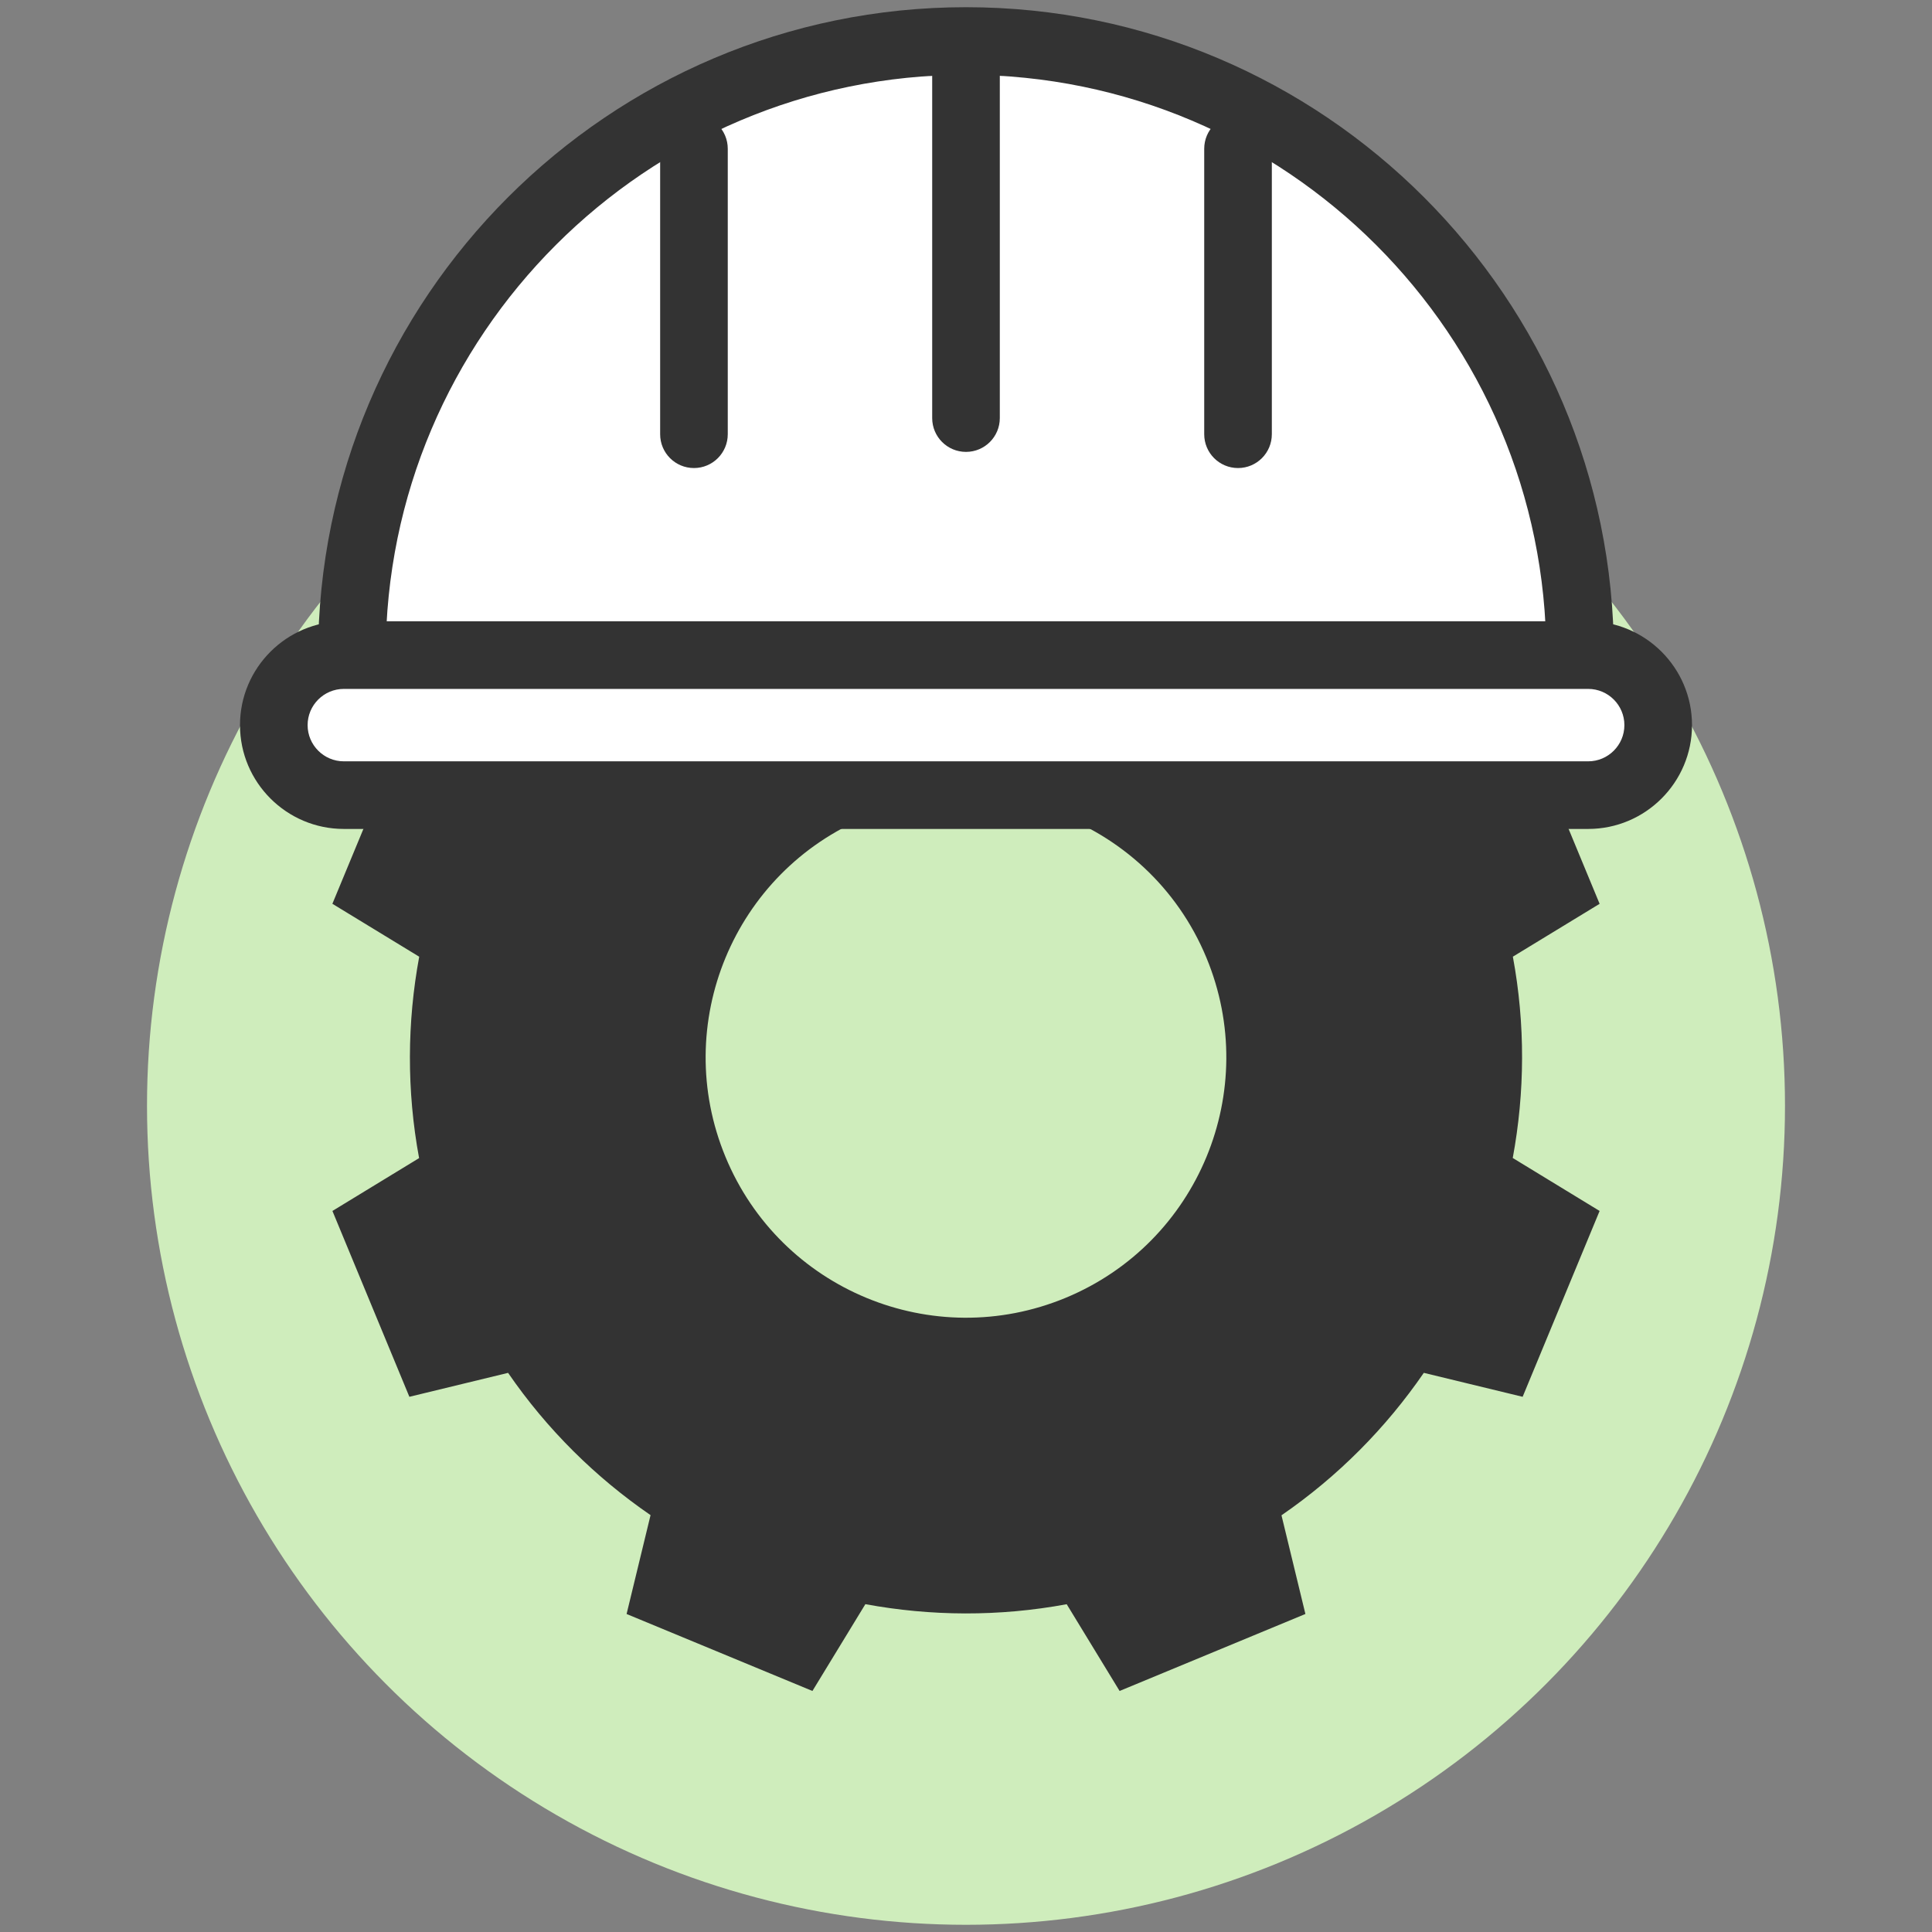 <svg version="1.1" xmlns="http://www.w3.org/2000/svg" width="100px" height="100px" viewBox="0 0 100 100" >
<rect x="0" y="0" width="100" height="100" fill="#808080" stroke="none"/>
<g>
	<circle fill="#CFEDBC" cx="50" cy="57.236" r="42.391"/>
	<g>
		<g>
			<path fill="#333333" d="M80.836,42.049h-26.33c3.465,1.233,6.422,3.858,7.939,7.524c2.848,6.874-0.416,14.755-7.289,17.603
				c-6.875,2.848-14.755-0.416-17.603-7.291s0.416-14.755,7.291-17.603c0.217-0.09,0.438-0.156,0.655-0.233H19.165l-1.961,4.731
				l4.494,2.739c-0.627,3.393-0.654,6.92-0.006,10.424l-4.486,2.736l3.983,9.619l5.109-1.239c2.019,2.937,4.532,5.411,7.374,7.364
				l-1.24,5.117l9.619,3.984l2.74-4.493c3.39,0.626,6.917,0.652,10.421,0.003l2.738,4.49l9.617-3.985l-1.238-5.108
				c2.936-2.019,5.412-4.531,7.367-7.373l5.115,1.24l3.984-9.619l-4.496-2.742c0.629-3.391,0.656-6.917,0.006-10.42l4.49-2.736
				L80.836,42.049z"/>
		</g>
		<g>
			<g>
				<g>
					<path fill="#FFFFFF" d="M81.785,33.908c0-17.555-14.23-31.785-31.785-31.785c-17.555,0-31.786,14.23-31.786,31.785"/>
					<path fill="#333333" d="M81.785,35.658c-0.967,0-1.75-0.784-1.75-1.75C80.035,17.347,66.563,3.873,50,3.873
						c-16.562,0-30.036,13.474-30.036,30.035c0,0.966-0.783,1.75-1.75,1.75s-1.75-0.784-1.75-1.75
						C16.464,15.417,31.508,0.373,50,0.373c18.492,0,33.535,15.044,33.535,33.535C83.535,34.874,82.752,35.658,81.785,35.658z"/>
				</g>
				<g>
					<path fill="#FFFFFF" d="M85.828,37.532c0,2.002-1.623,3.624-3.623,3.624H17.797c-2.003,0-3.625-1.622-3.625-3.624l0,0
						c0-2.002,1.622-3.624,3.625-3.624h64.408C84.205,33.908,85.828,35.53,85.828,37.532L85.828,37.532z"/>
					<path fill="#333333" d="M82.205,42.906H17.797c-2.964,0-5.375-2.411-5.375-5.374c0-2.964,2.411-5.374,5.375-5.374h64.408
						c2.963,0,5.373,2.41,5.373,5.374C87.578,40.495,85.168,42.906,82.205,42.906z M17.797,35.658c-1.034,0-1.875,0.841-1.875,1.874
						s0.841,1.874,1.875,1.874h64.408c1.033,0,1.873-0.841,1.873-1.874s-0.84-1.874-1.873-1.874H17.797z"/>
				</g>
				<g>
					<line fill="#333333" x1="50" y1="2.959" x2="50" y2="21.64"/>
					<path fill="#333333" d="M50,23.39c-0.967,0-1.75-0.783-1.75-1.75V2.959c0-0.967,0.783-1.75,1.75-1.75s1.75,0.783,1.75,1.75
						V21.64C51.75,22.606,50.967,23.39,50,23.39z"/>
				</g>
				<g>
					<g>
						<line fill="#333333" x1="35.919" y1="7.699" x2="35.919" y2="22.476"/>
						<path fill="#333333" d="M35.919,24.226c-0.967,0-1.75-0.783-1.75-1.75V7.699c0-0.966,0.783-1.75,1.75-1.75
							s1.75,0.784,1.75,1.75v14.776C37.669,23.442,36.886,24.226,35.919,24.226z"/>
					</g>
					<g>
						<line fill="#333333" x1="64.08" y1="7.699" x2="64.08" y2="22.476"/>
						<path fill="#333333" d="M64.08,24.226c-0.967,0-1.75-0.783-1.75-1.75V7.699c0-0.966,0.783-1.75,1.75-1.75
							s1.75,0.784,1.75,1.75v14.776C65.83,23.442,65.047,24.226,64.08,24.226z"/>
					</g>
				</g>
			</g>
		</g>
	</g>
</g>
</svg>
